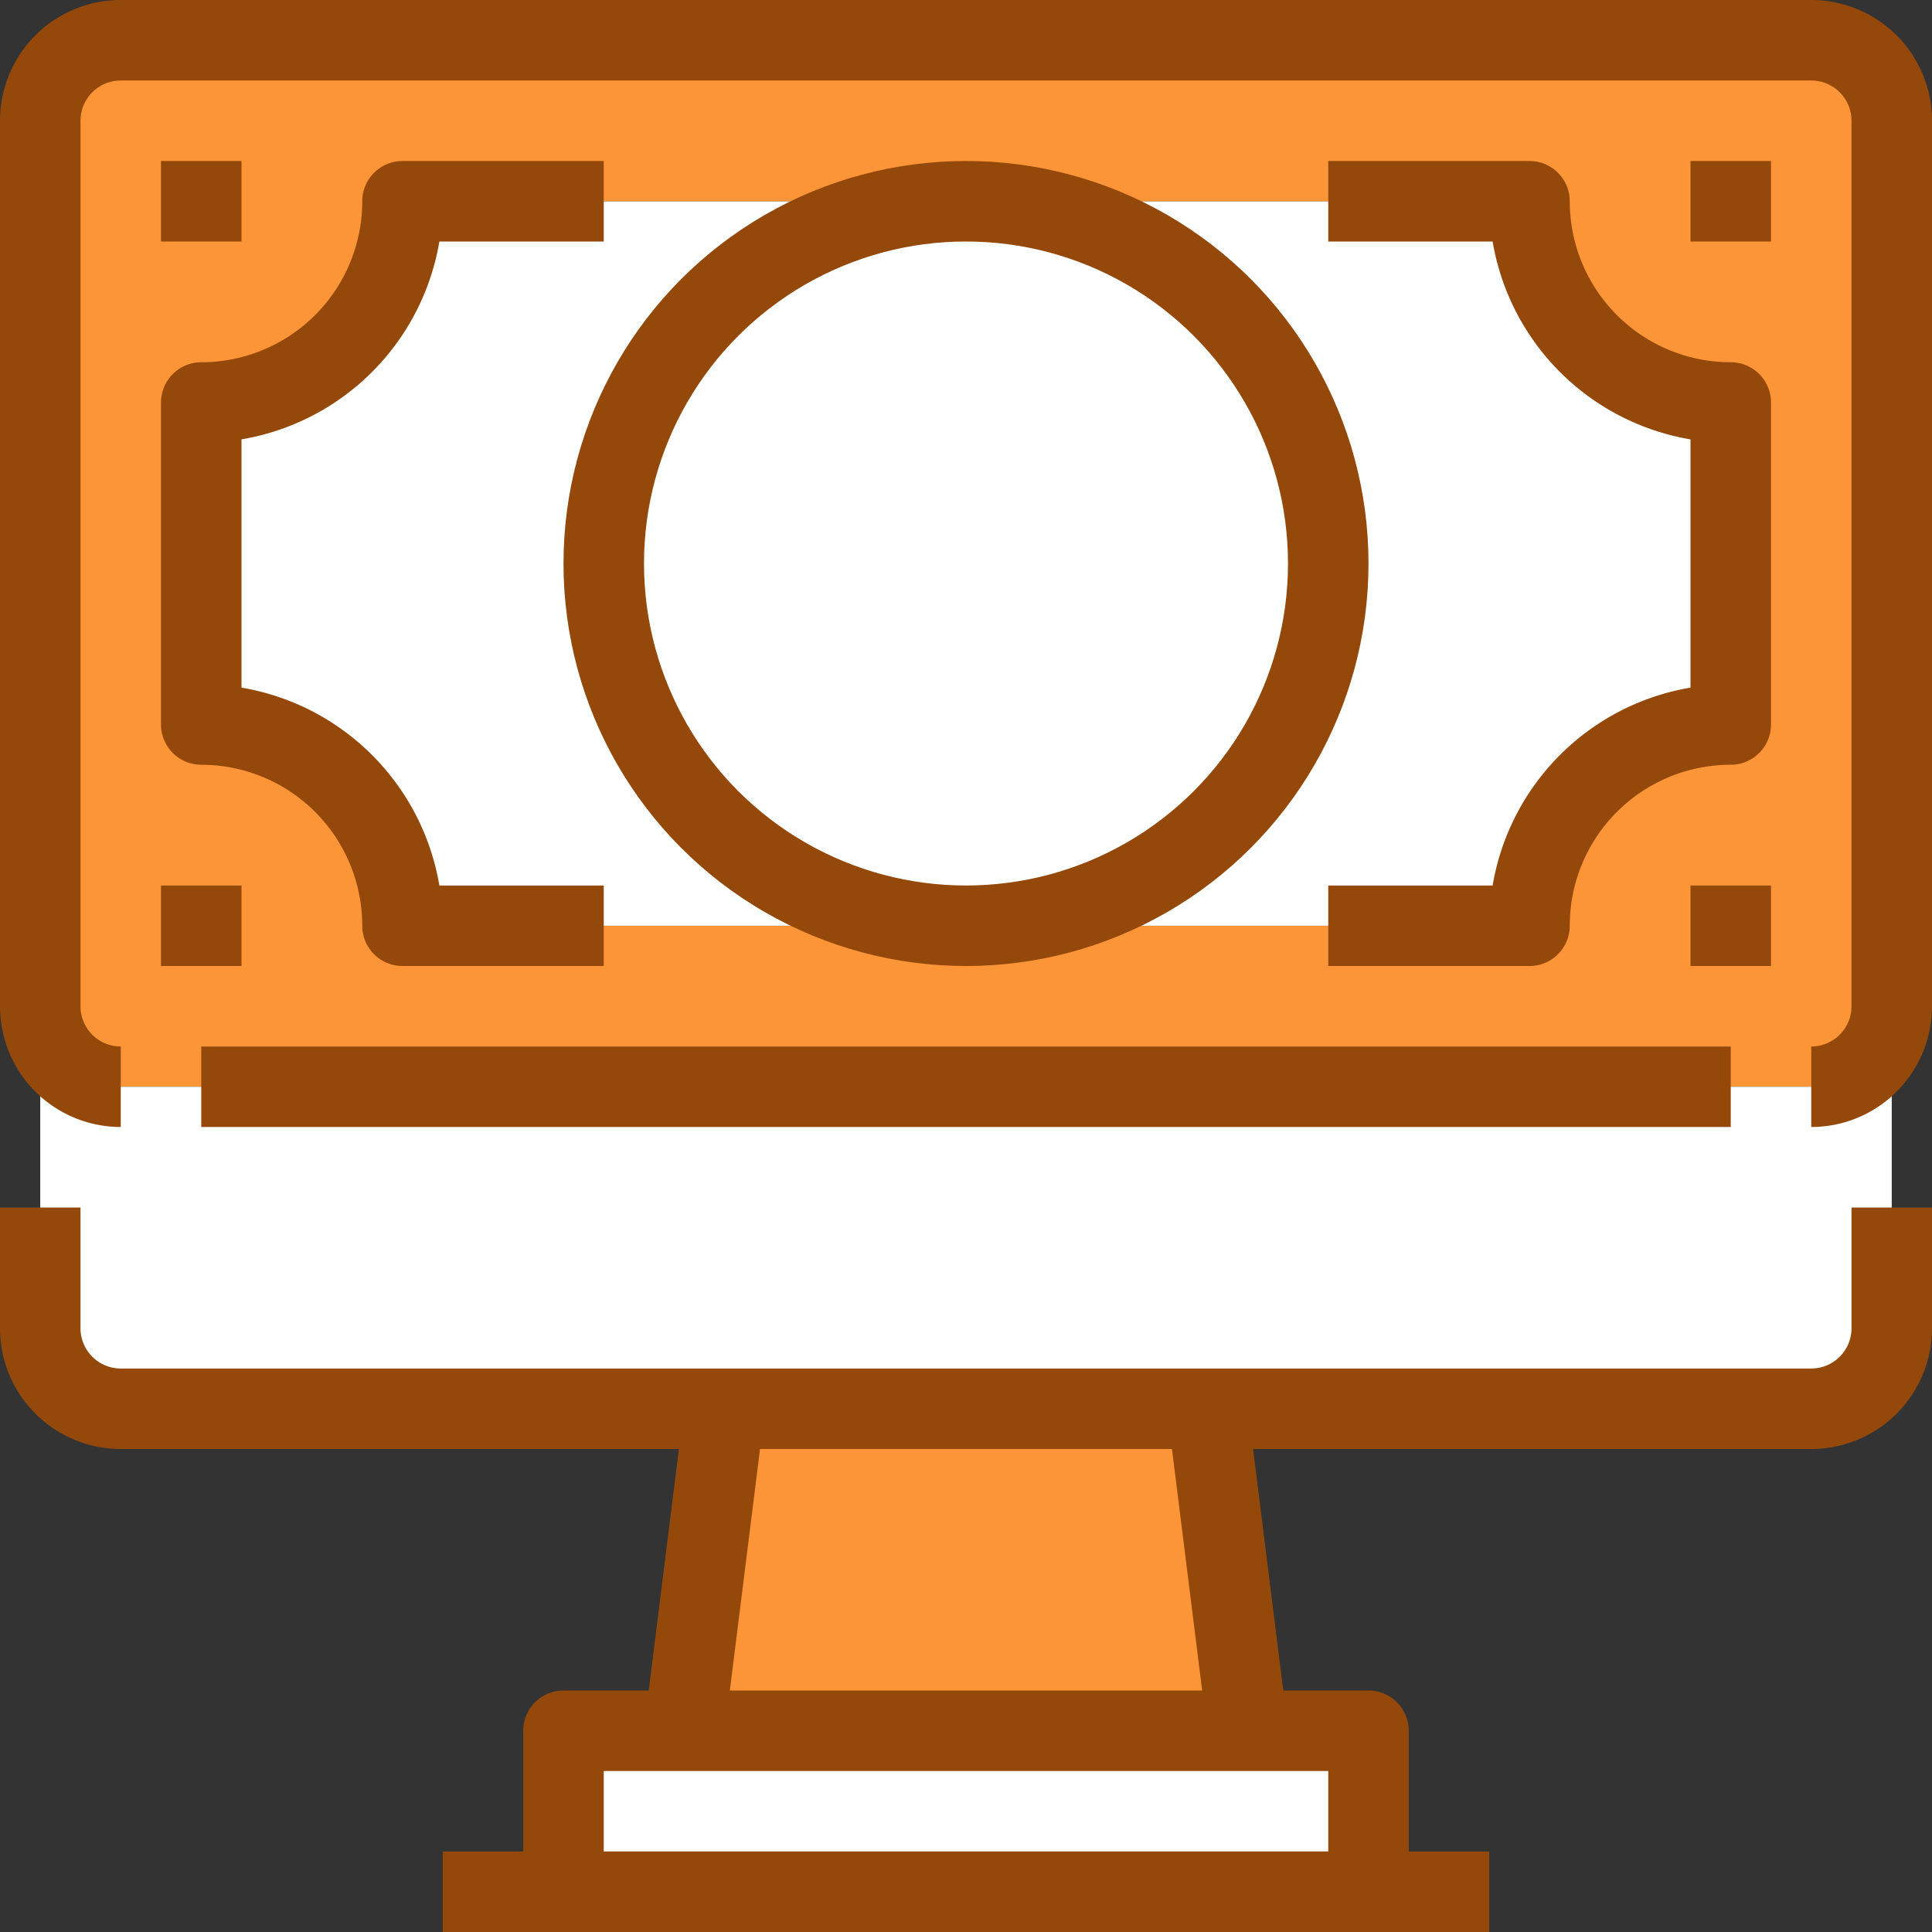 <?xml version="1.0" encoding="UTF-8"?> <svg xmlns="http://www.w3.org/2000/svg" viewBox="0 0 48 48"><rect x="0" y="0" width="48" height="48" fill="#333333" stroke="none"/> <defs> <style>.cls-1{fill:#fff;}.cls-2{fill:#fc9537;}.cls-3{fill:none;stroke:#94480a;stroke-linejoin:round;stroke-width:2px;}</style> </defs> <title>ico3</title> <g id="Layer_1" data-name="Layer 1"> <circle class="cls-1" cx="24" cy="14" r="9"></circle> <path class="cls-1" d="M43,10v8a5,5,0,0,0-5,5H24A9,9,0,0,0,24,5H38A5,5,0,0,0,43,10Z"></path> <path class="cls-1" d="M15,5h9a9,9,0,0,0,0,18H10a5,5,0,0,0-5-5V10a5,5,0,0,0,5-5Z"></path> <path class="cls-2" d="M1,25V3A2,2,0,0,1,3,1H45a2,2,0,0,1,2,2V25a2,2,0,0,1-2,2H3A2,2,0,0,1,1,25Zm42-7V10a5,5,0,0,1-5-5H10a5,5,0,0,1-5,5v8a5,5,0,0,1,5,5H38A5,5,0,0,1,43,18Z"></path> <path class="cls-1" d="M47,27v6a2,2,0,0,1-2,2H3a2,2,0,0,1-2-2V27Z"></path> <path class="cls-1" d="M34,43v3a1,1,0,0,1-1,1H15a1,1,0,0,1-1-1V43H34Z"></path> <polygon class="cls-2" points="30 35 31 43 17 43 18 35 30 35"></polygon> <line class="cls-3" x1="30" y1="35" x2="31" y2="43"></line> <line class="cls-3" x1="17" y1="43" x2="18" y2="35"></line> <path class="cls-3" d="M31,43h3v3a1,1,0,0,1-1,1H15a1,1,0,0,1-1-1V43H31Z"></path> <path class="cls-3" d="M47,30v3a2,2,0,0,1-2,2H3a2,2,0,0,1-2-2V30"></path> <line class="cls-3" x1="11" y1="47" x2="37" y2="47"></line> <path class="cls-3" d="M45,27a2,2,0,0,0,2-2V3a2,2,0,0,0-2-2H3A2,2,0,0,0,1,3V25a2,2,0,0,0,2,2"></path> <path class="cls-3" d="M15,5H10a5,5,0,0,1-5,5v8a5,5,0,0,1,5,5h5"></path> <path class="cls-3" d="M33,23h5a5,5,0,0,1,5-5V10a5,5,0,0,1-5-5H33"></path> <line class="cls-3" x1="4" y1="5" x2="6" y2="5"></line> <line class="cls-3" x1="42" y1="5" x2="44" y2="5"></line> <line class="cls-3" x1="42" y1="23" x2="44" y2="23"></line> <line class="cls-3" x1="4" y1="23" x2="6" y2="23"></line> <circle class="cls-3" cx="24" cy="14" r="9"></circle> <line class="cls-3" x1="5" y1="27" x2="43" y2="27"></line> </g> </svg> 